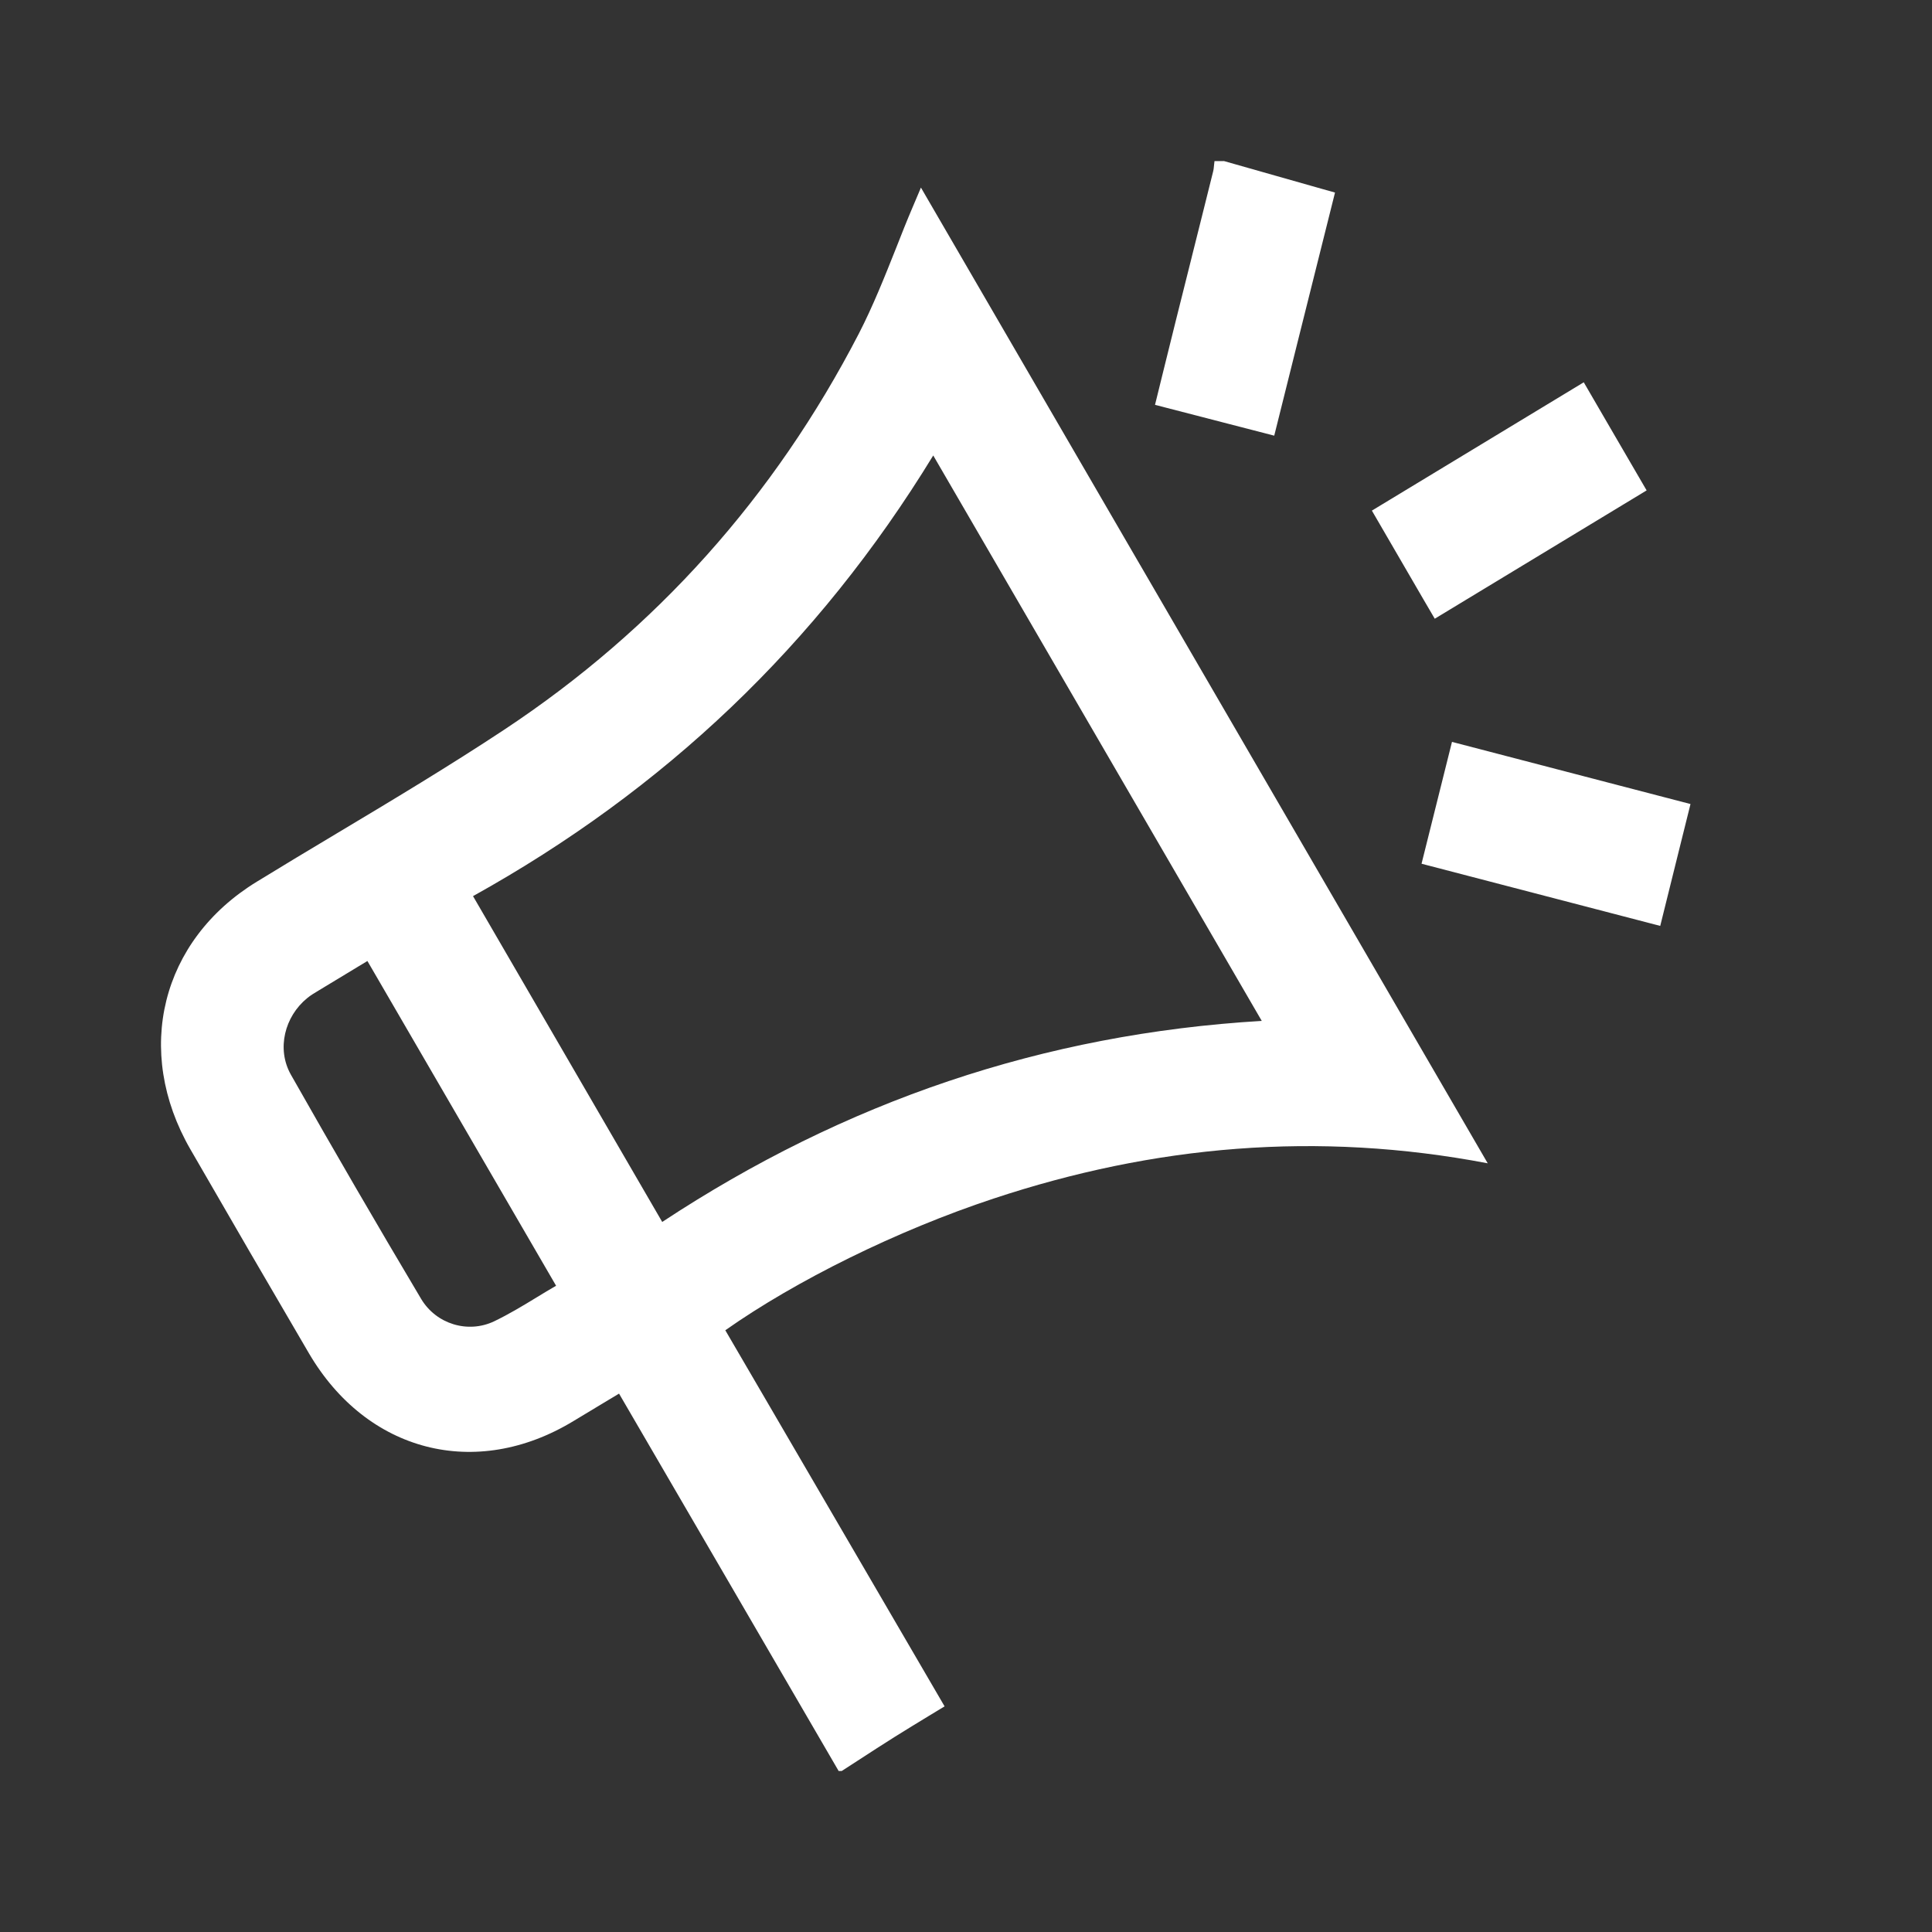 <?xml version="1.0" encoding="UTF-8"?>
<svg xmlns="http://www.w3.org/2000/svg" width="24" height="24" viewBox="0 0 24 24" fill="none">
  <rect x="0" y="0" width="24" height="24" fill="#333333" stroke="none"/>
  <path fill-rule="evenodd" clip-rule="evenodd" d="M15.839 2.181C15.626 2.121 15.414 2.06 15.202 2V2.001H15.087C15.085 2.015 15.084 2.029 15.082 2.044L15.082 2.044L15.082 2.044C15.079 2.074 15.077 2.105 15.069 2.134C14.982 2.486 14.893 2.838 14.805 3.19L14.805 3.191C14.738 3.455 14.672 3.72 14.606 3.985C14.552 4.202 14.498 4.419 14.444 4.639C14.412 4.767 14.381 4.897 14.348 5.029C14.854 5.159 15.337 5.284 15.829 5.412L16.114 4.27C16.271 3.643 16.427 3.02 16.584 2.392C16.53 2.376 16.48 2.362 16.431 2.349C16.386 2.336 16.341 2.324 16.297 2.311L15.839 2.181ZM9.026 19.607L10.418 22H10.456C10.522 21.957 10.588 21.915 10.654 21.872C10.806 21.773 10.959 21.674 11.113 21.577C11.254 21.489 11.396 21.402 11.541 21.314L11.541 21.314C11.605 21.275 11.669 21.236 11.734 21.197C10.996 19.93 10.266 18.678 9.538 17.43L9.513 17.387L9.51 17.382L9.01 16.525C9.885 15.909 11.142 15.286 12.343 14.889C14.334 14.229 16.363 14.047 18.481 14.451C17.048 11.983 15.627 9.538 14.208 7.095L14.165 7.021L14.163 7.018L11.44 2.33L11.432 2.35C11.392 2.442 11.364 2.508 11.337 2.574C11.266 2.74 11.199 2.909 11.133 3.078C10.989 3.44 10.845 3.802 10.668 4.146C9.62 6.172 8.147 7.817 6.266 9.063C5.582 9.515 4.879 9.937 4.175 10.358L4.175 10.358L4.175 10.358C3.846 10.555 3.517 10.752 3.19 10.953C2 11.681 1.659 13.053 2.365 14.277C2.853 15.123 3.343 15.967 3.837 16.81C4.558 18.041 5.911 18.388 7.122 17.654C7.239 17.583 7.357 17.513 7.477 17.44L7.477 17.44L7.69 17.312L9.026 19.607ZM15.674 12.682C12.959 12.843 10.493 13.685 8.227 15.179H8.226L6.997 13.062L5.876 11.132C8.245 9.816 10.152 8.016 11.593 5.658C12.955 8.002 14.306 10.327 15.674 12.682ZM4.624 12.041C5.387 13.354 6.142 14.654 6.908 15.972C6.826 16.019 6.746 16.068 6.667 16.116C6.492 16.223 6.319 16.327 6.138 16.414C5.814 16.568 5.418 16.45 5.23 16.133C4.681 15.21 4.142 14.283 3.613 13.349C3.433 13.029 3.537 12.627 3.815 12.4C3.857 12.365 3.904 12.337 3.951 12.309L3.959 12.304C4.116 12.208 4.273 12.113 4.44 12.013L4.442 12.012L4.443 12.011L4.564 11.938L4.624 12.041ZM17.823 7.686L17.685 7.45C17.47 7.08 17.26 6.718 17.042 6.343L19.674 4.749L19.972 5.262C20.131 5.535 20.291 5.81 20.455 6.092L18.675 7.17L17.823 7.686ZM18.037 9.216C17.909 9.728 17.786 10.222 17.659 10.729L17.668 10.732C18.664 10.991 19.638 11.245 20.624 11.502C20.702 11.189 20.778 10.883 20.853 10.579C20.902 10.383 20.951 10.186 21 9.988C20.659 9.9 20.322 9.812 19.986 9.724C19.335 9.554 18.69 9.386 18.037 9.216Z" fill="white"></path>
</svg>
